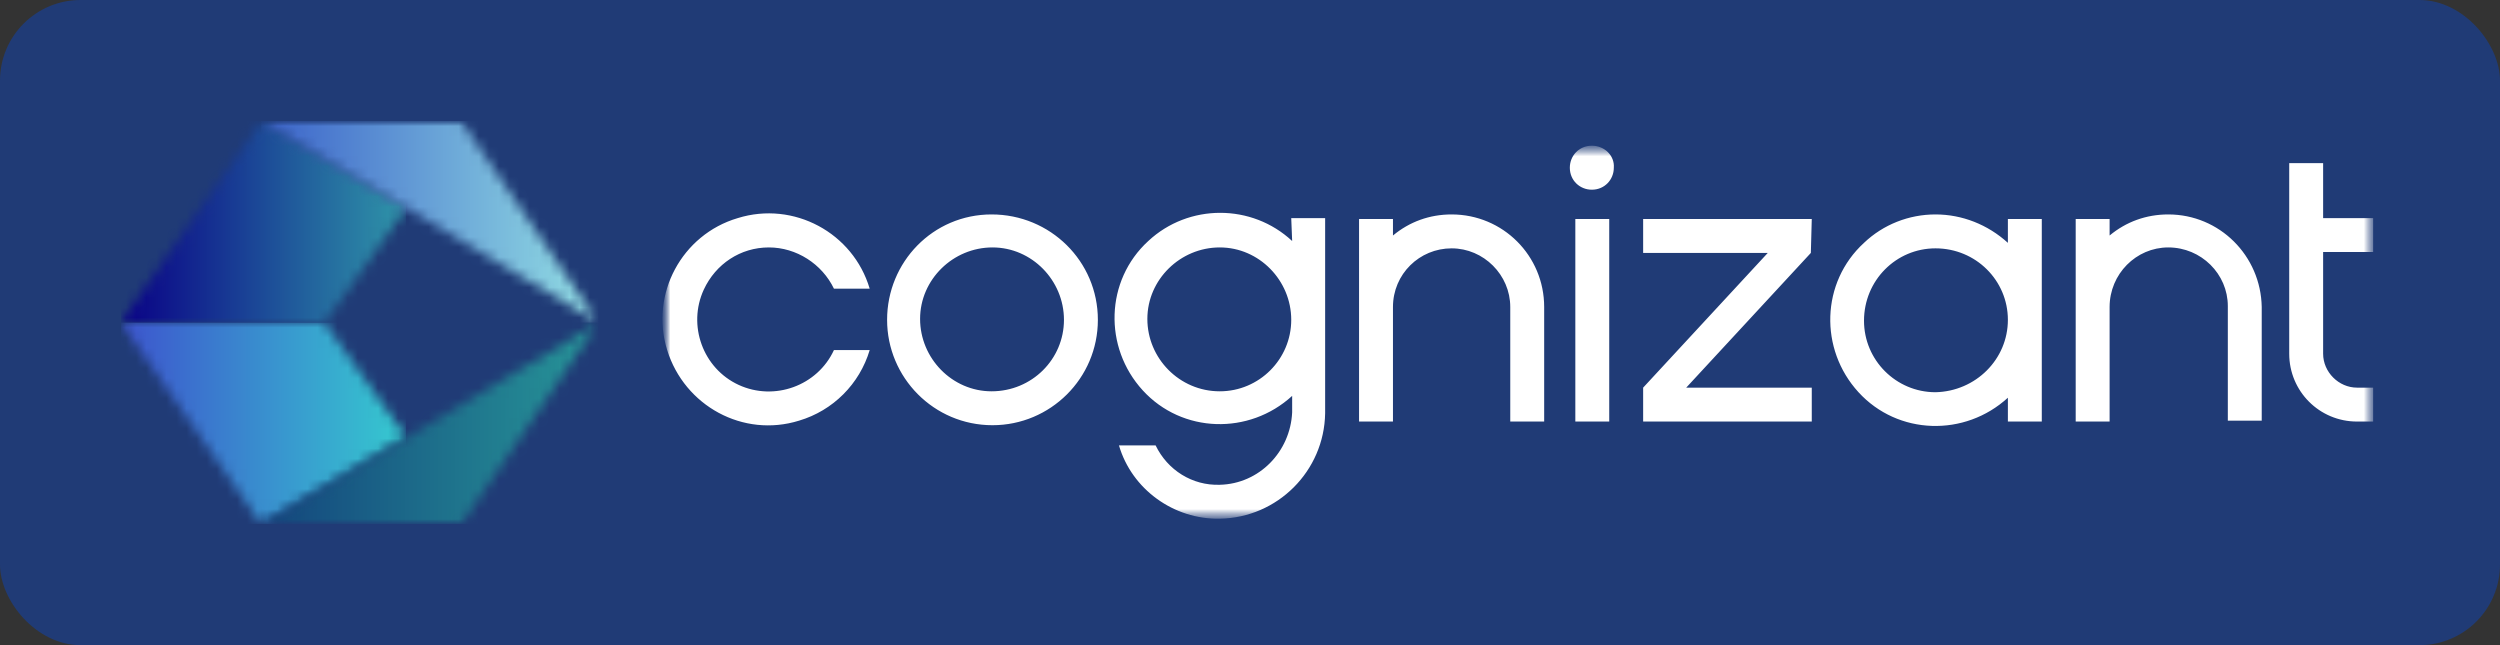 <svg width="248" height="64" viewBox="0 0 248 64" fill="none" xmlns="http://www.w3.org/2000/svg">
<rect x="0" y="0" width="248" height="64" fill="#333333" stroke="none"/>
<rect width="248" height="64" rx="8" fill="#203B76"/>
<g clip-path="url(#clip0_489_1016)">
<mask id="mask0_489_1016" style="mask-type:luminance" maskUnits="userSpaceOnUse" x="65" y="14" width="171" height="38">
<path d="M65.82 14.454H235.548V51.545H65.82V14.454Z" fill="white"/>
</mask>
<g mask="url(#mask0_489_1016)">
<mask id="mask1_489_1016" style="mask-type:luminance" maskUnits="userSpaceOnUse" x="65" y="14" width="171" height="38">
<path d="M65.82 14.454H235.548V51.545H65.82V14.454Z" fill="white"/>
</mask>
<g mask="url(#mask1_489_1016)">
<path d="M156.273 21.727H159.636V41.818H156.273V21.727ZM144 21.272C141.818 21.272 139.818 22 138.182 23.363V21.727H134.818V41.818H138.182V30.454C138.182 27.181 140.818 24.636 144 24.636C147.182 24.636 149.818 27.272 149.818 30.454V41.818H153.182V30.454C153.182 25.363 149.091 21.272 144 21.272ZM128.091 21.636H131.454V41C131.363 46.727 126.727 51.363 121 51.454C116.454 51.545 112.273 48.545 111 44.181H114.636C115.818 46.636 118.273 48.181 121 48.09C124.909 48 128 44.818 128.182 40.909V39.272C123.909 43.181 117.273 43 113.363 38.727C109.454 34.454 109.636 27.818 113.909 23.909C117.909 20.181 124.182 20.181 128.182 23.909L128.091 21.636ZM128.091 31.727C128.091 27.818 124.909 24.545 121 24.545C117.091 24.545 113.818 27.727 113.818 31.636C113.818 35.545 117 38.818 121 38.818C124.909 38.818 128.091 35.636 128.091 31.727ZM76.273 24.545C79 24.545 81.545 26.181 82.727 28.636H86.273C84.636 23.09 78.727 19.909 73.182 21.636C67.636 23.272 64.454 29.181 66.182 34.727C67.909 40.272 73.727 43.454 79.273 41.727C82.636 40.727 85.273 38.09 86.273 34.727H82.727C81.091 38.272 76.818 39.818 73.273 38.181C69.727 36.545 68.182 32.272 69.818 28.727C71 26.181 73.454 24.545 76.273 24.545ZM108.909 31.727C108.909 37.545 104.182 42.181 98.454 42.181C92.636 42.181 88 37.454 88 31.727C88 26 92.545 21.272 98.364 21.272C104.182 21.272 108.909 25.909 108.909 31.727ZM105.545 31.727C105.545 27.818 102.363 24.545 98.454 24.545C94.545 24.545 91.273 27.727 91.273 31.636C91.273 35.545 94.454 38.818 98.364 38.818C102.363 38.818 105.545 35.636 105.545 31.727ZM215.091 21.272C212.909 21.272 210.909 22 209.273 23.363V21.727H205.909V41.818H209.273V30.454C209.273 27.181 211.909 24.545 215.091 24.545C218.363 24.545 221 27.181 221 30.363V41.727H224.363V30.454C224.273 25.363 220.182 21.272 215.091 21.272ZM199.182 21.727H202.545V41.818H199.182V39.454C194.909 43.363 188.273 43.181 184.363 38.909C180.454 34.636 180.636 28 184.909 24.09C186.818 22.272 189.363 21.272 192 21.272C194.636 21.272 197.182 22.272 199.182 24.09V21.727ZM199.182 31.727C199.182 27.818 196 24.636 192 24.636C188.091 24.636 184.909 27.818 184.909 31.818C184.909 35.727 188.091 38.909 192 38.909C196 38.818 199.182 35.636 199.182 31.727ZM235.454 25V21.636H230.454V16.181H227.091V35.09C227.091 38.818 230.091 41.818 233.818 41.818H235.454V38.454H233.818C232 38.454 230.454 36.909 230.454 35.09V25H235.454ZM157.909 14.454C156.636 14.454 155.727 15.454 155.727 16.636C155.727 17.909 156.727 18.818 157.909 18.818C159.182 18.818 160.091 17.818 160.091 16.636C160.182 15.454 159.182 14.454 157.909 14.454C158 14.454 158 14.454 157.909 14.454ZM179.727 21.727H163V25.09H175.363L163 38.454V41.818H179.727V38.454H167.273L179.636 25.09L179.727 21.727Z" fill="white"/>
</g>
</g>
<mask id="mask2_489_1016" style="mask-type:luminance" maskUnits="userSpaceOnUse" x="12" y="12" width="48" height="40">
<path d="M12 12H59.364V52H12V12Z" fill="white"/>
</mask>
<g mask="url(#mask2_489_1016)">
<mask id="mask3_489_1016" style="mask-type:luminance" maskUnits="userSpaceOnUse" x="12" y="32" width="29" height="20">
<path d="M12 32L25.909 52L40.273 43.364L32.182 32H12Z" fill="white"/>
</mask>
<g mask="url(#mask3_489_1016)">
<path d="M12 32H40.273V52H12V32Z" fill="url(#paint0_linear_489_1016)"/>
</g>
<mask id="mask4_489_1016" style="mask-type:luminance" maskUnits="userSpaceOnUse" x="25" y="32" width="35" height="20">
<path d="M25.906 52H45.724L59.361 32L25.906 52Z" fill="white"/>
</mask>
<g mask="url(#mask4_489_1016)">
<path d="M25.906 32H59.361V52H25.906V32Z" fill="url(#paint1_linear_489_1016)"/>
</g>
<mask id="mask5_489_1016" style="mask-type:luminance" maskUnits="userSpaceOnUse" x="12" y="12" width="29" height="20">
<path d="M25.909 12L12 32H32.182L40.273 20.636L25.909 12Z" fill="white"/>
</mask>
<g mask="url(#mask5_489_1016)">
<path d="M12 12H40.273V32H12V12Z" fill="url(#paint2_linear_489_1016)"/>
</g>
<mask id="mask6_489_1016" style="mask-type:luminance" maskUnits="userSpaceOnUse" x="25" y="12" width="35" height="20">
<path d="M25.906 12L59.361 32L45.724 12H25.906Z" fill="white"/>
</mask>
<g mask="url(#mask6_489_1016)">
<path d="M25.906 12H59.361V32H25.906V12Z" fill="url(#paint3_linear_489_1016)"/>
</g>
</g>
</g>
<defs>
<linearGradient id="paint0_linear_489_1016" x1="12.007" y1="41.977" x2="40.285" y2="41.977" gradientUnits="userSpaceOnUse">
<stop stop-color="#3D54CE"/>
<stop offset="1" stop-color="#35CACF"/>
</linearGradient>
<linearGradient id="paint1_linear_489_1016" x1="25.9" y1="41.977" x2="59.397" y2="41.977" gradientUnits="userSpaceOnUse">
<stop stop-color="#13457D"/>
<stop offset="1" stop-color="#279698"/>
</linearGradient>
<linearGradient id="paint2_linear_489_1016" x1="11.995" y1="21.985" x2="40.297" y2="21.985" gradientUnits="userSpaceOnUse">
<stop stop-color="#090086"/>
<stop offset="1" stop-color="#2F96A9"/>
</linearGradient>
<linearGradient id="paint3_linear_489_1016" x1="25.9" y1="21.985" x2="59.397" y2="21.985" gradientUnits="userSpaceOnUse">
<stop stop-color="#3B62CA"/>
<stop offset="1" stop-color="#93DFE3"/>
</linearGradient>
<clipPath id="clip0_489_1016">
<rect width="223.455" height="40" fill="white" transform="translate(12 12)"/>
</clipPath>
</defs>
</svg>
